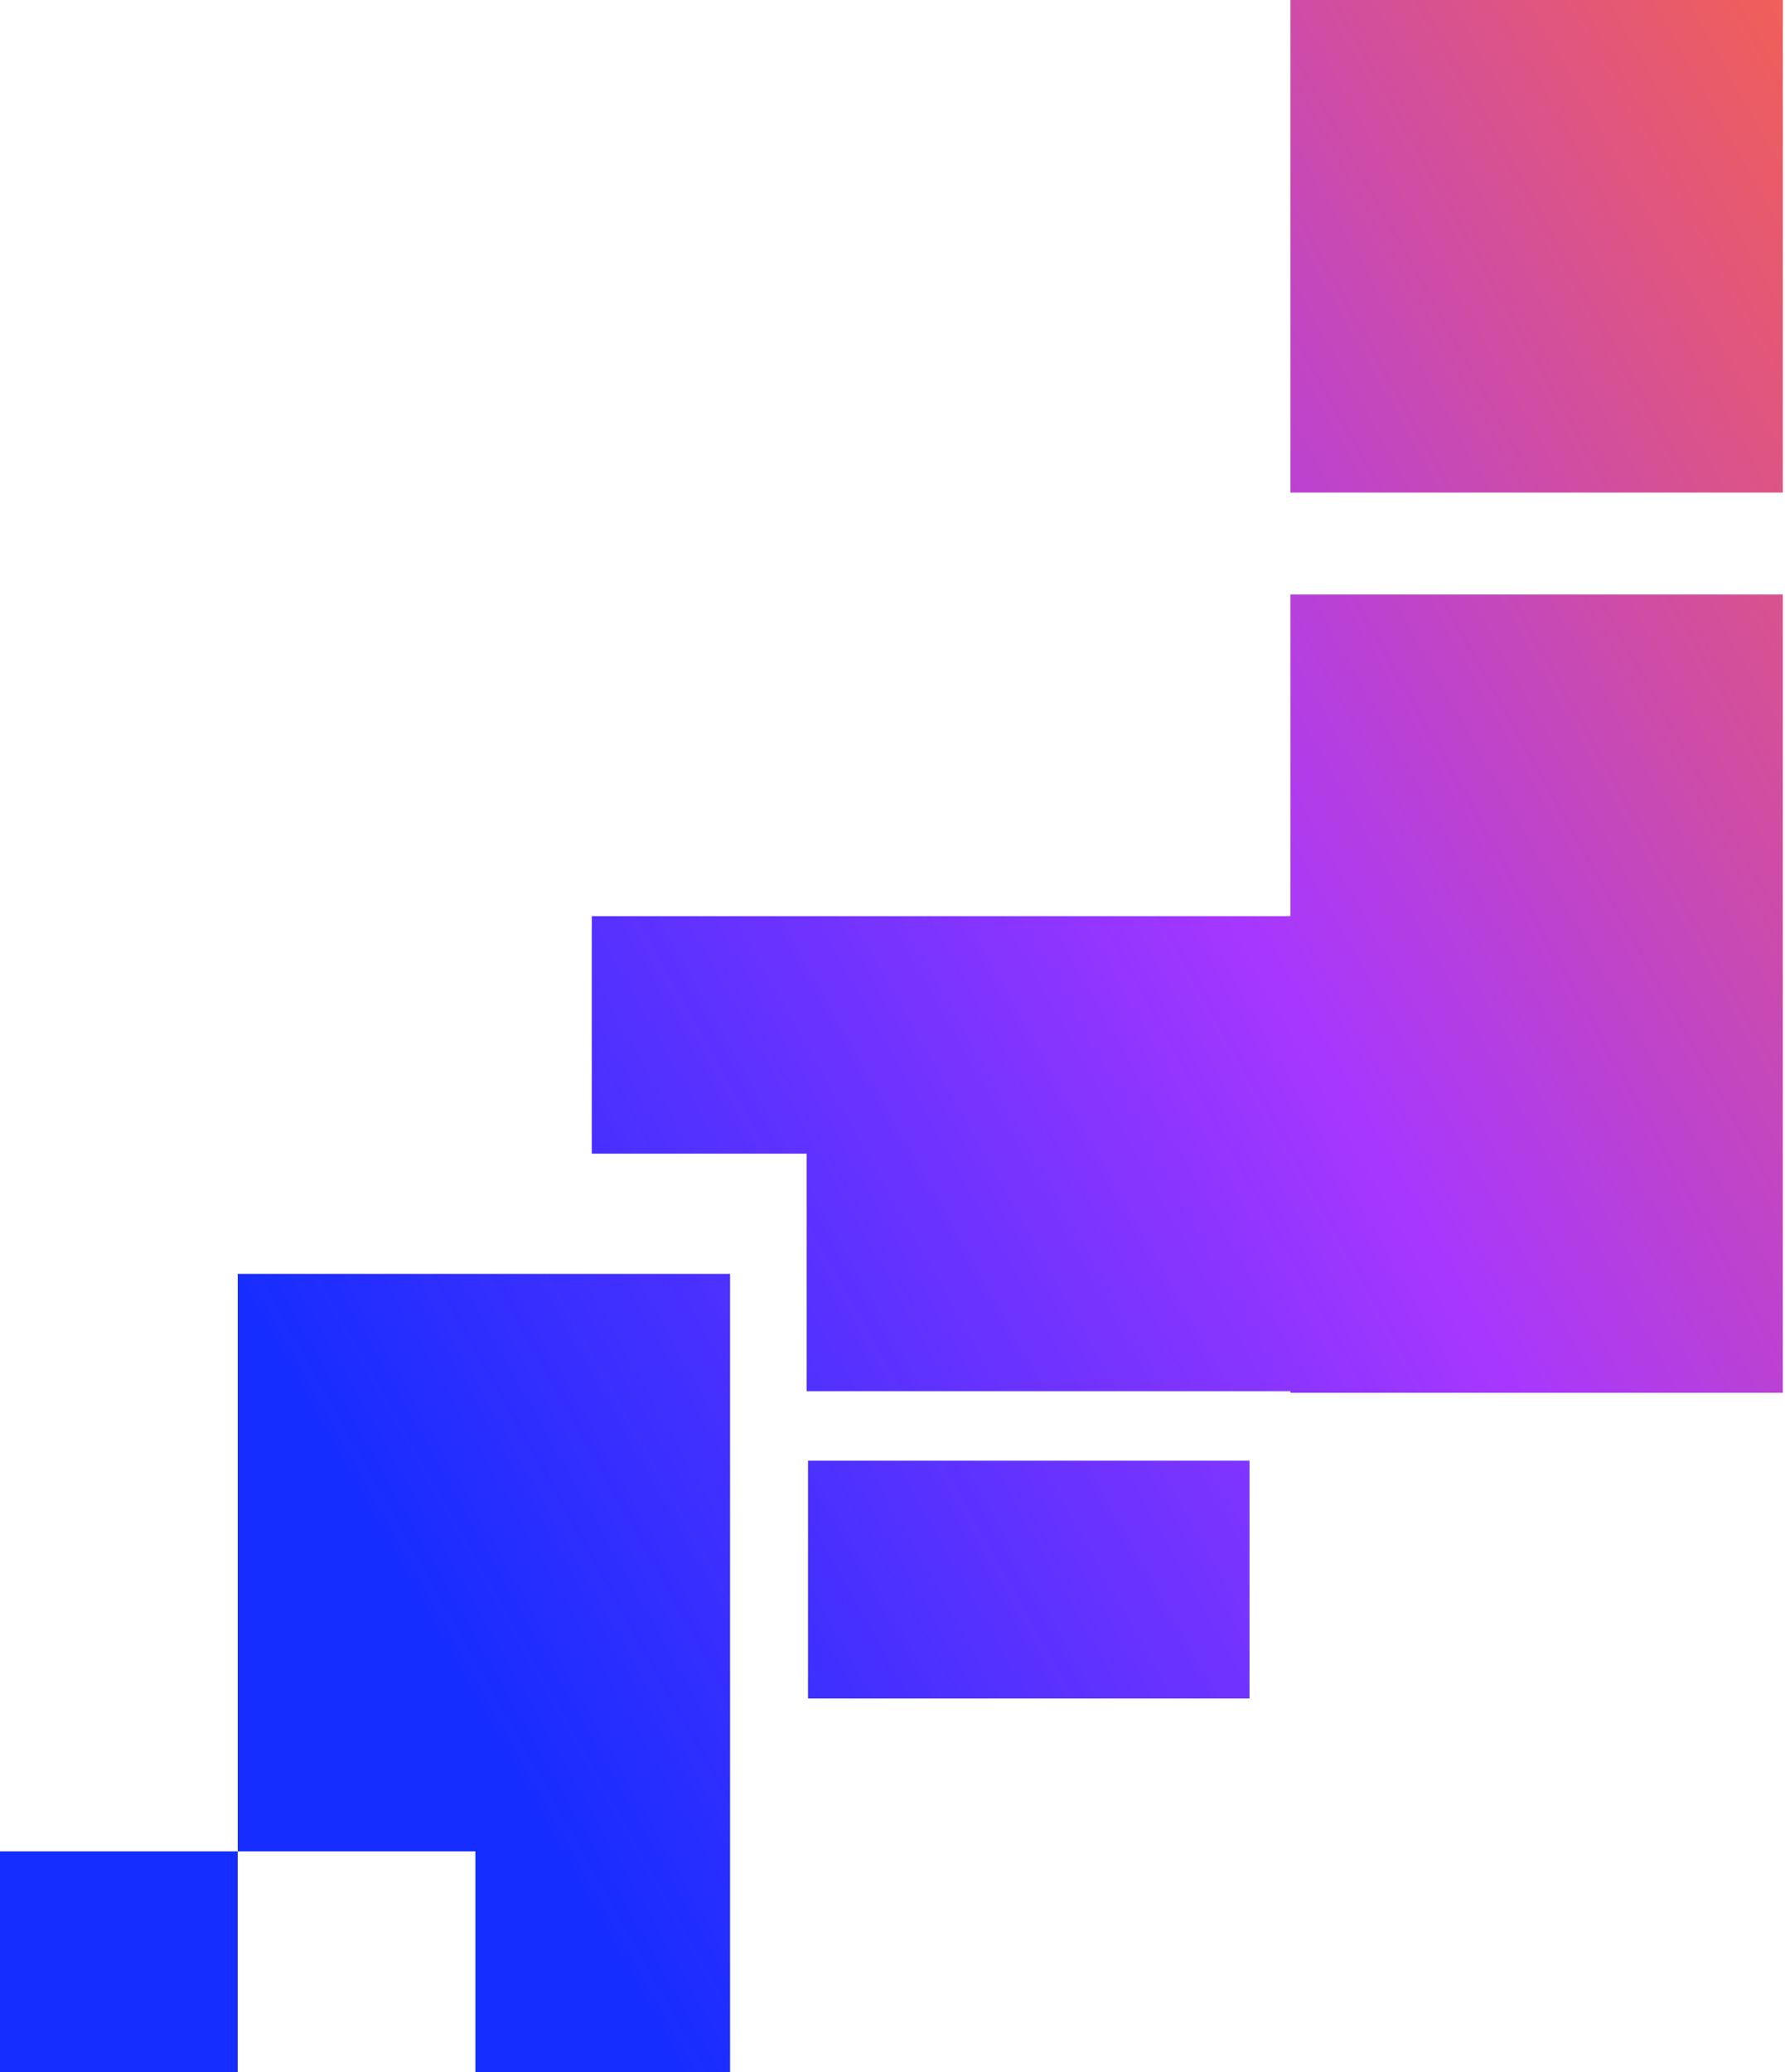 <svg width="243" height="282" viewBox="0 0 243 282" fill="none" xmlns="http://www.w3.org/2000/svg">
<path fill-rule="evenodd" clip-rule="evenodd" d="M242.702 0H175.669V67.033H242.702V0ZM242.702 80.902H175.669V124.677L80.562 124.677V157H109.807V189.324H175.669V189.541H242.702V80.902ZM99.387 173.361H67.038H64.715H32.366V251.951H64.715V282H99.387V173.361ZM170.098 198.787V231.147H110V198.787H170.098ZM32.361 251.951H0V282H32.361V251.951Z" fill="url(#paint0_linear_1980_1639)"/>
<defs>
<linearGradient id="paint0_linear_1980_1639" x1="-129.72" y1="-107.937" x2="128.729" y2="-253.06" gradientUnits="userSpaceOnUse">
<stop offset="0.005" stop-color="#001AFF" stop-opacity="0.917"/>
<stop offset="0.495" stop-color="#A737FF"/>
<stop offset="1" stop-color="#FF6737"/>
</linearGradient>
</defs>
</svg>
